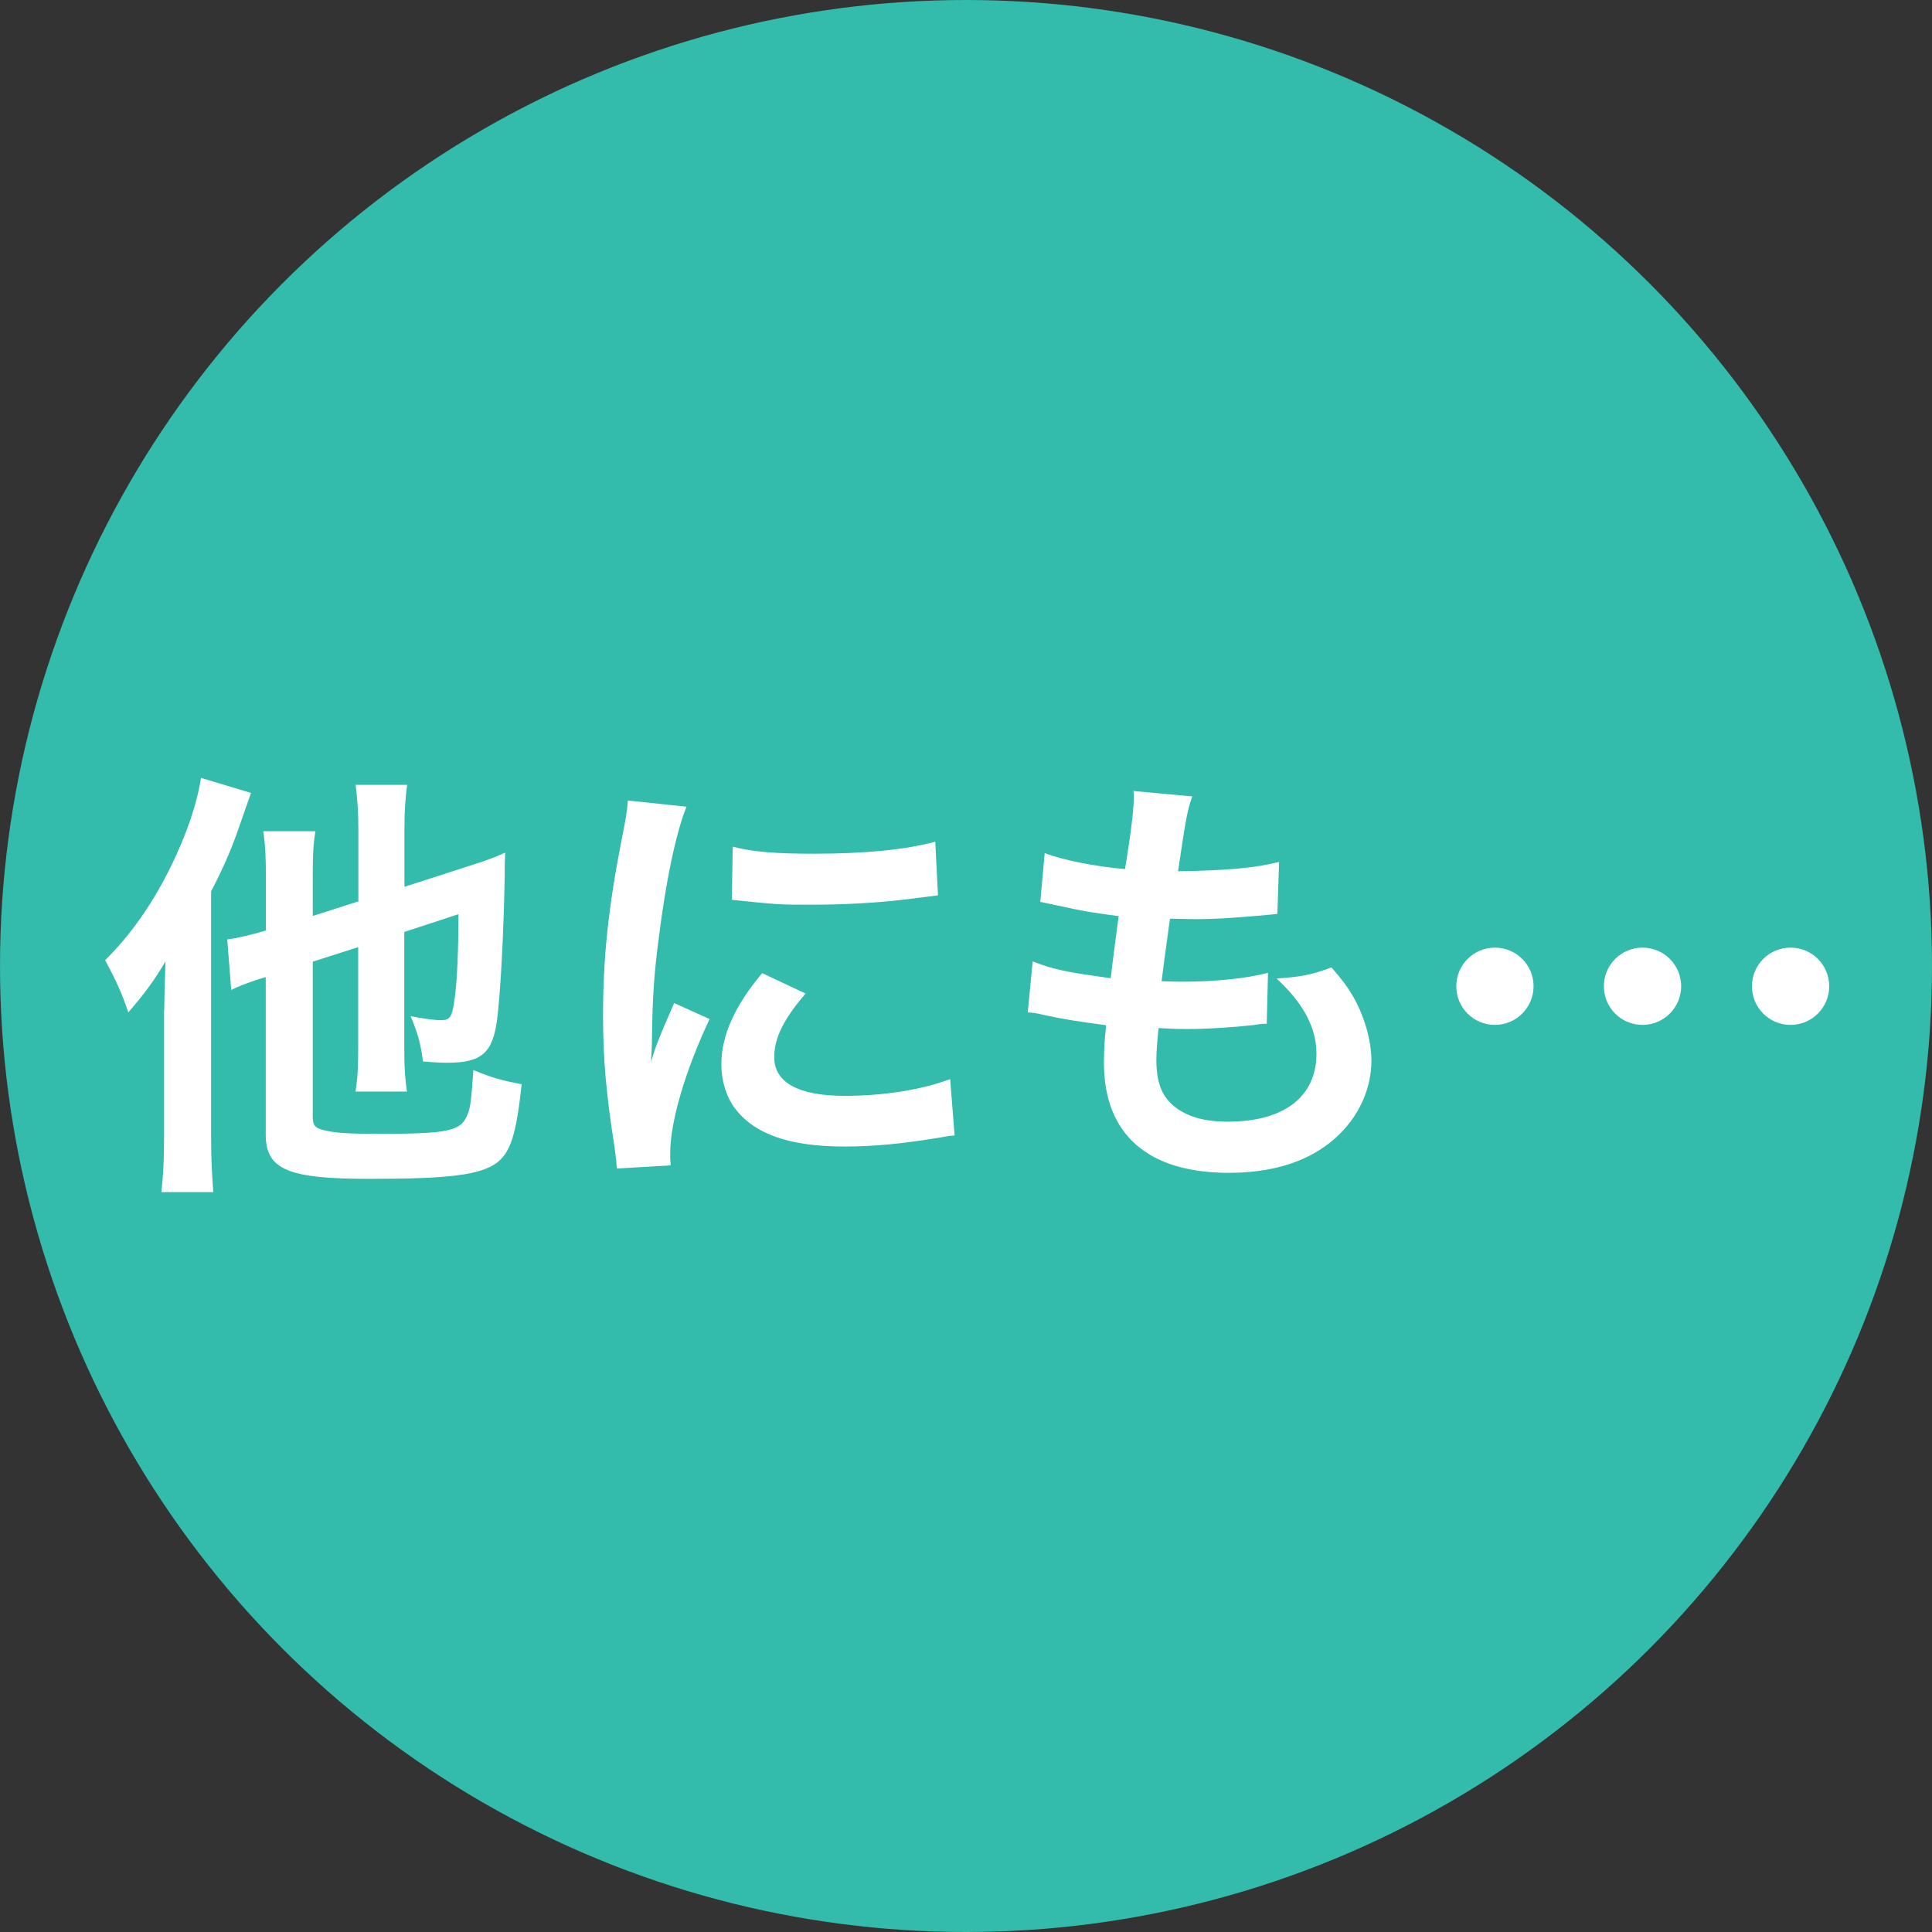 <svg xmlns="http://www.w3.org/2000/svg" viewBox="0 0 122 122"><rect x="0" y="0" width="122" height="122" fill="#333333" stroke="none"/><circle cx="61" cy="61" r="61" fill="#33bbab"/><path d="M10.37 63.79q0-.67.08-3.08c-.67 1.15-1.37 2.1-2.35 3.22-.39-1.18-.73-1.93-1.46-3.3 2.07-2.04 3.72-4.68 4.96-7.73.56-1.4.95-2.77 1.09-3.78l3.16.95c-.22.64-.28.81-.56 1.6-.64 1.88-1.04 2.83-1.96 4.62v15.6c0 1.32.06 2.32.14 3.39h-3.28c.11-1.01.17-1.9.17-3.42V63.8zm9.38-3.08v9.8c0 .56.14.73.76.87.7.17 1.54.22 3.53.22 3.16 0 4.37-.11 4.98-.53.31-.2.56-.67.67-1.29.08-.53.11-.87.2-2.21 1.23.5 1.74.64 3.05.9-.34 3.19-.7 4.28-1.57 4.96-1.06.76-2.94 1.01-8.04 1.01s-6.55-.56-6.55-2.8V61.7c-.25.08-.45.14-.56.17-.81.28-1.09.39-1.62.64l-.25-3.19c.67-.08 1.48-.28 2.44-.56v-3.3c0-1.32-.03-2.07-.17-2.97h3.3c-.14.81-.17 1.54-.17 2.86v2.49l2.88-.92v-4.56c0-1.12-.06-1.85-.17-2.8h3.25c-.11.87-.17 1.57-.17 2.72V56l4.09-1.32c1.09-.34 1.74-.59 2.27-.84-.03.59-.03.81-.03 1.51-.06 3.36-.25 7.22-.48 9.04-.28 2.1-.98 2.72-3.14 2.72-.53 0-.84-.03-1.54-.08-.14-1.09-.31-1.74-.78-2.86.73.14 1.46.25 1.9.25.62 0 .73-.2.9-1.51.14-1.09.22-2.94.22-5.18l-3.42 1.12v7.28c0 1.15.03 1.85.17 2.8h-3.25c.14-.87.17-1.6.17-2.88v-6.24l-2.88.92zm19.2 13.08c-.03-.5-.06-.67-.14-1.32-.53-3.39-.73-5.54-.73-8.37 0-3.61.34-6.8 1.15-10.95.31-1.57.36-1.85.42-2.6l3.7.39c-.67 1.65-1.32 4.79-1.76 8.37-.28 2.1-.39 3.75-.42 6.19 0 .62-.03.84-.06 1.54.31-.98.36-1.18 1.46-3.7l2.24 1.01c-1.54 3.25-2.49 6.5-2.49 8.48 0 .17 0 .39.03.76l-3.39.2zm11.93-11.06c-1.4 1.62-1.99 2.83-1.99 4.03 0 1.6 1.54 2.44 4.45 2.44 2.46 0 4.9-.39 6.66-1.06l.28 3.56c-.39.03-.5.06-1.15.17-2.24.36-3.95.53-5.8.53-3.47 0-5.71-.78-6.94-2.44-.53-.7-.84-1.74-.84-2.74 0-1.82.84-3.7 2.58-5.77l2.74 1.29zm-4.62-9.27c1.26.34 2.74.45 5.18.45 3.11 0 5.77-.25 7.62-.76l.17 3.39c-.22.03-.64.08-1.99.25-1.79.22-3.92.34-5.99.34s-2.07 0-5.04-.31l.06-3.36zm18.95 7.25c1.29.5 2.07.67 4.93 1.06.11-1.01.36-2.88.5-3.92-1.65-.22-2.1-.28-4-.7-.39-.08-.53-.11-.95-.2l.28-3.08c1.18.45 3.16.84 5.07 1.01.39-2.35.56-3.81.56-4.65 0-.08 0-.14-.03-.28l3.72.34c-.31.87-.39 1.29-.9 4.73 3.16-.06 4.79-.2 6.38-.59l-.11 3.28c-.36.03-.5.06-1.12.11-2.02.17-2.91.22-3.92.22-.28 0-.53 0-1.74-.03-.28 2.04-.36 2.6-.53 3.95.84.03 1.06.03 1.37.03 1.99 0 4-.2 5.35-.56l-.08 3.22c-.28 0-.36 0-.84.08-1.23.14-2.88.25-4.2.25-.45 0-.7 0-1.79-.06-.08.76-.14 1.48-.14 1.99 0 1.37.31 2.24 1.04 2.88.81.7 1.93 1.04 3.47 1.04 3.56 0 5.6-1.57 5.6-4.31 0-1.62-.84-3.19-2.52-4.73 1.57-.11 2.16-.22 3.47-.7.7.81 1.01 1.23 1.32 1.76.73 1.23 1.2 2.83 1.2 4.12 0 1.99-.98 3.92-2.69 5.24-1.6 1.23-3.7 1.85-6.33 1.85-5.1 0-7.87-2.44-7.87-6.94 0-.73.03-1.43.14-2.38-1.68-.22-2.77-.39-3.89-.64-.59-.14-.67-.14-1.06-.17l.31-3.22zm31.63 1.57c0 1.34-1.09 2.44-2.44 2.44s-2.44-1.09-2.44-2.44 1.09-2.44 2.44-2.44 2.44 1.09 2.44 2.44zm9.32 0c0 1.34-1.09 2.44-2.44 2.44s-2.44-1.09-2.44-2.44 1.09-2.44 2.44-2.44 2.44 1.09 2.44 2.44zm9.35 0c0 1.34-1.09 2.44-2.44 2.44s-2.44-1.09-2.44-2.44 1.09-2.44 2.44-2.44 2.44 1.09 2.44 2.44z" fill="#fff"/></svg>